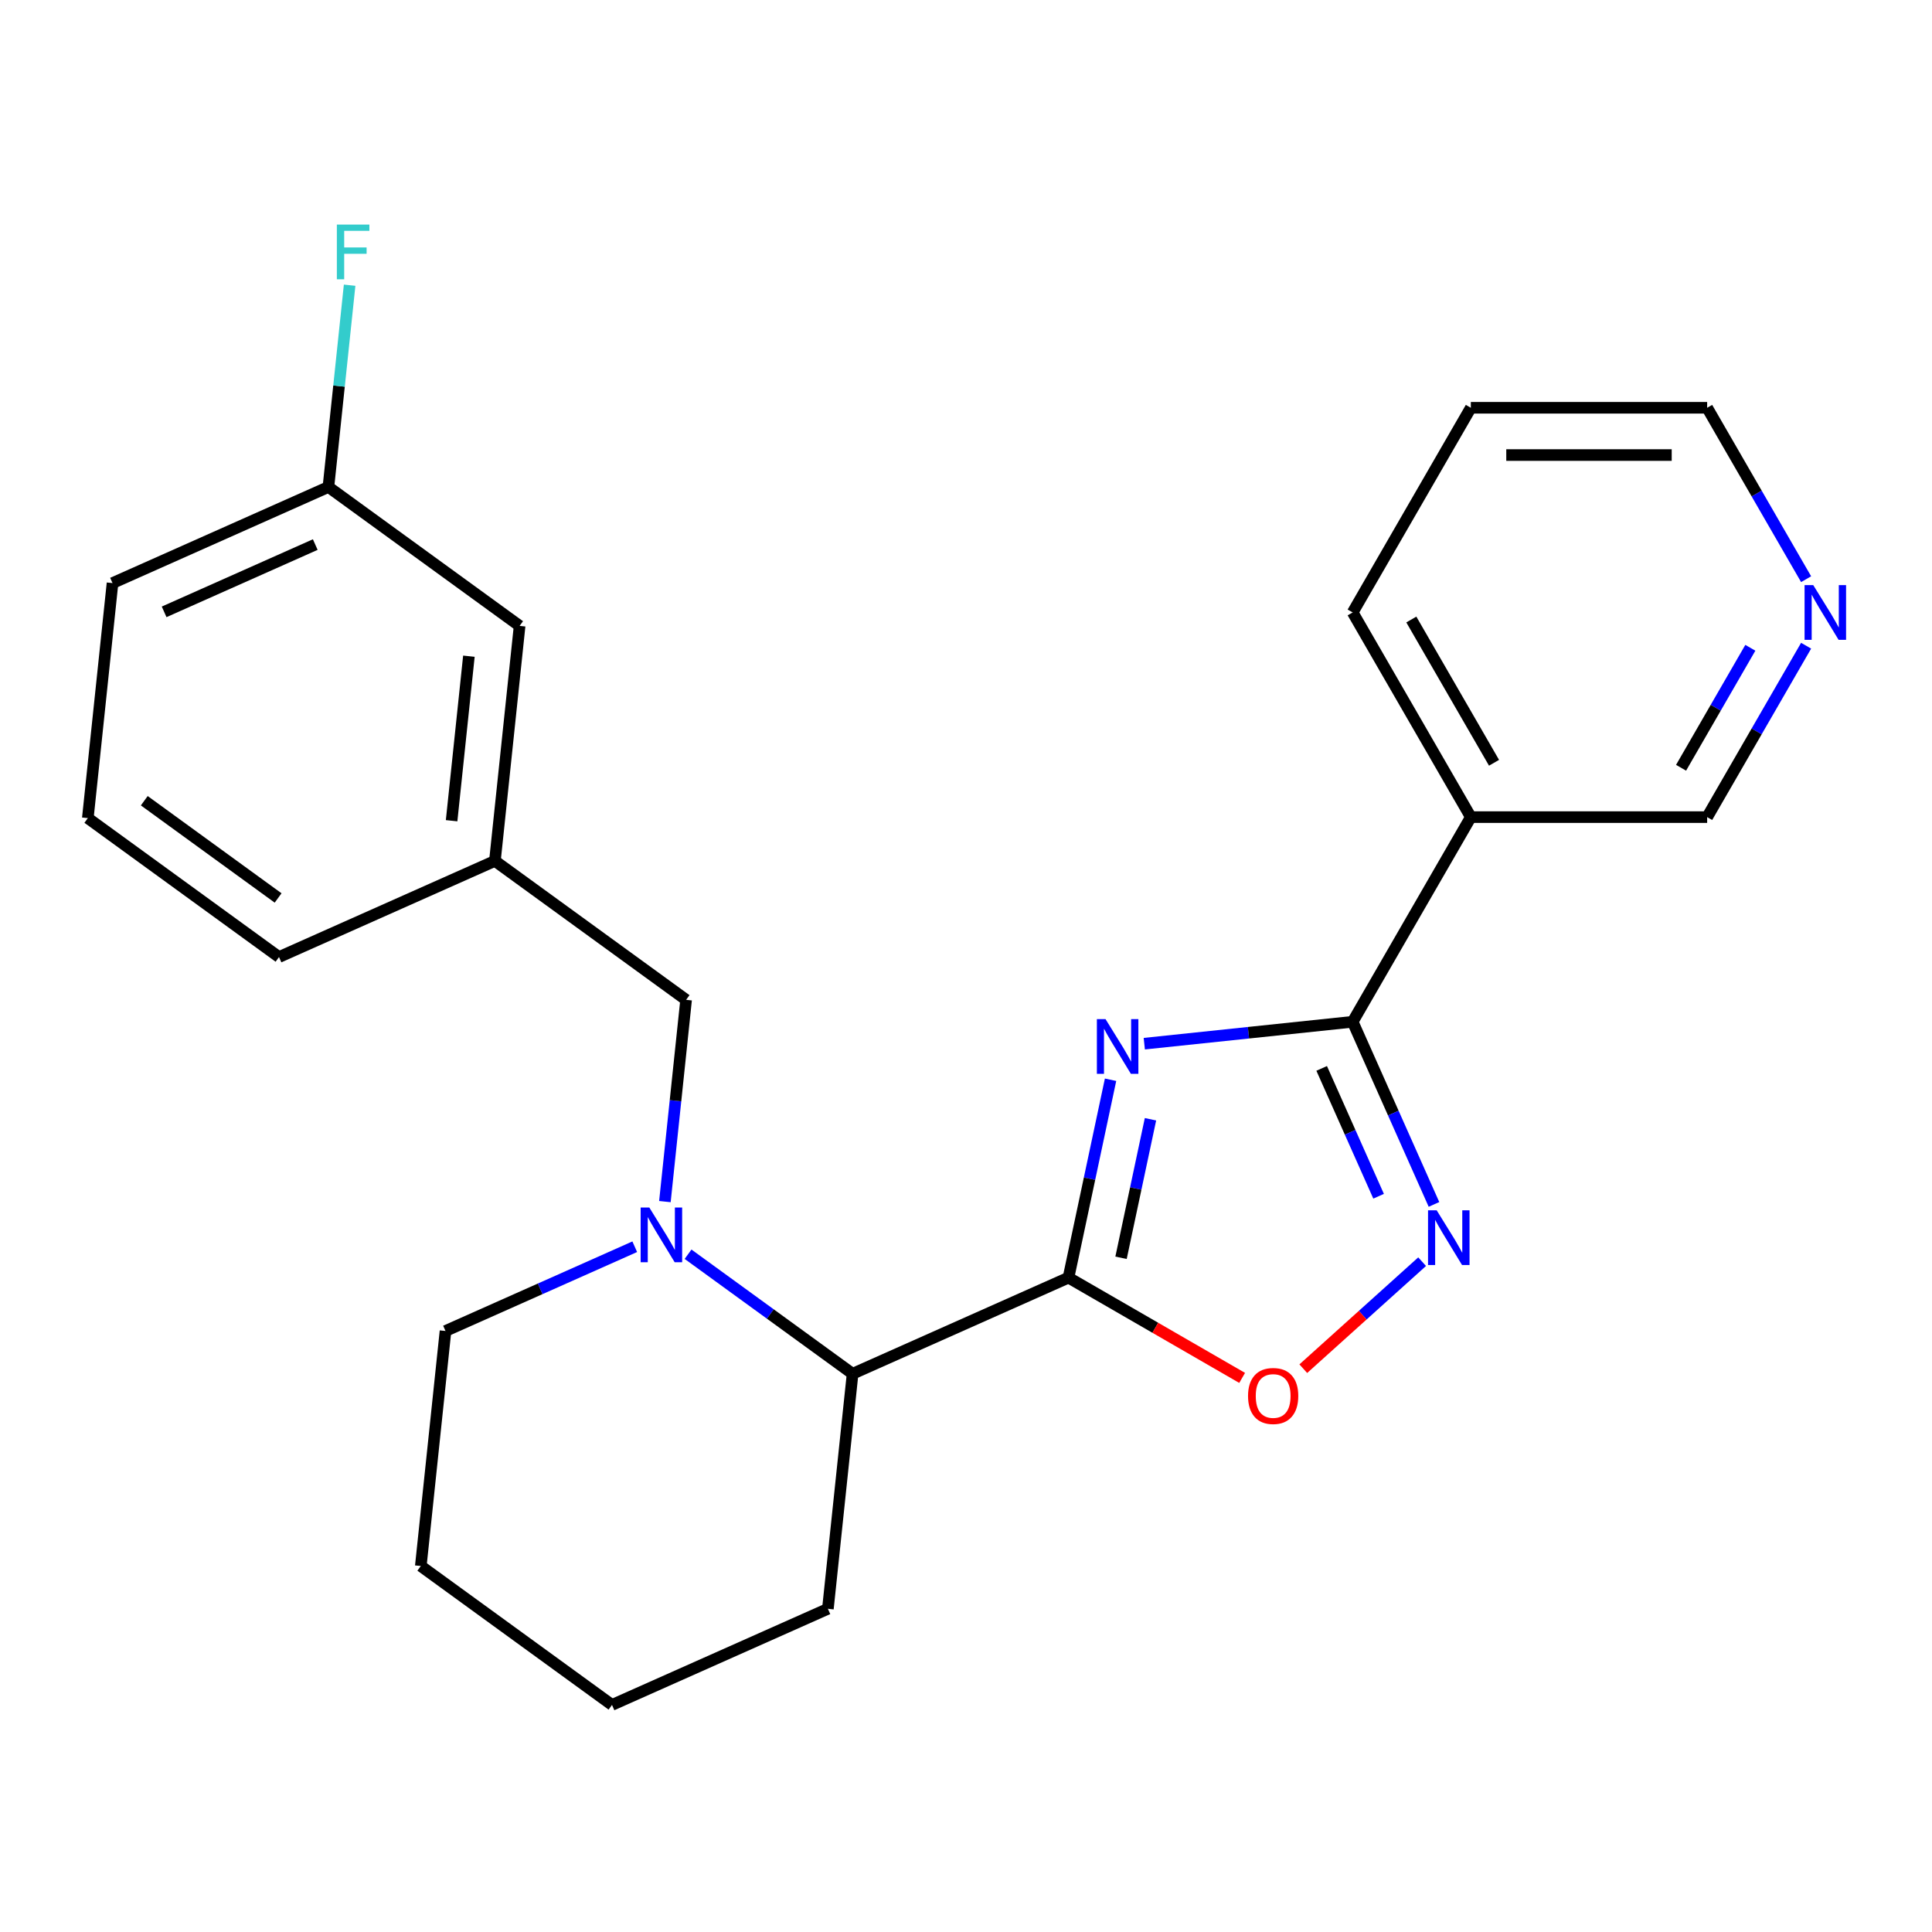 <?xml version='1.0' encoding='iso-8859-1'?>
<svg version='1.1' baseProfile='full'
              xmlns='http://www.w3.org/2000/svg'
                      xmlns:rdkit='http://www.rdkit.org/xml'
                      xmlns:xlink='http://www.w3.org/1999/xlink'
                  xml:space='preserve'
width='1000px' height='1000px' viewBox='0 0 1000 1000'>
<!-- END OF HEADER -->
<rect style='opacity:1.0;fill:#FFFFFF;stroke:none' width='1000' height='1000' x='0' y='0'> </rect>
<path class='bond-0' d='M 574.823,558.876 L 563.936,610.093' style='fill:none;fill-rule:evenodd;stroke:#0000FF;stroke-width:6px;stroke-linecap:butt;stroke-linejoin:miter;stroke-opacity:1' />
<path class='bond-0' d='M 563.936,610.093 L 553.05,661.309' style='fill:none;fill-rule:evenodd;stroke:#000000;stroke-width:6px;stroke-linecap:butt;stroke-linejoin:miter;stroke-opacity:1' />
<path class='bond-0' d='M 595.487,579.328 L 587.866,615.179' style='fill:none;fill-rule:evenodd;stroke:#0000FF;stroke-width:6px;stroke-linecap:butt;stroke-linejoin:miter;stroke-opacity:1' />
<path class='bond-0' d='M 587.866,615.179 L 580.246,651.03' style='fill:none;fill-rule:evenodd;stroke:#000000;stroke-width:6px;stroke-linecap:butt;stroke-linejoin:miter;stroke-opacity:1' />
<path class='bond-1' d='M 592.281,540.208 L 646.208,534.54' style='fill:none;fill-rule:evenodd;stroke:#0000FF;stroke-width:6px;stroke-linecap:butt;stroke-linejoin:miter;stroke-opacity:1' />
<path class='bond-1' d='M 646.208,534.54 L 700.136,528.872' style='fill:none;fill-rule:evenodd;stroke:#000000;stroke-width:6px;stroke-linecap:butt;stroke-linejoin:miter;stroke-opacity:1' />
<path class='bond-4' d='M 553.05,661.309 L 597.989,687.254' style='fill:none;fill-rule:evenodd;stroke:#000000;stroke-width:6px;stroke-linecap:butt;stroke-linejoin:miter;stroke-opacity:1' />
<path class='bond-4' d='M 597.989,687.254 L 642.927,713.199' style='fill:none;fill-rule:evenodd;stroke:#FF0000;stroke-width:6px;stroke-linecap:butt;stroke-linejoin:miter;stroke-opacity:1' />
<path class='bond-5' d='M 553.05,661.309 L 441.302,711.062' style='fill:none;fill-rule:evenodd;stroke:#000000;stroke-width:6px;stroke-linecap:butt;stroke-linejoin:miter;stroke-opacity:1' />
<path class='bond-2' d='M 700.136,528.872 L 721.18,576.137' style='fill:none;fill-rule:evenodd;stroke:#000000;stroke-width:6px;stroke-linecap:butt;stroke-linejoin:miter;stroke-opacity:1' />
<path class='bond-2' d='M 721.18,576.137 L 742.223,623.402' style='fill:none;fill-rule:evenodd;stroke:#0000FF;stroke-width:6px;stroke-linecap:butt;stroke-linejoin:miter;stroke-opacity:1' />
<path class='bond-2' d='M 684.099,553.002 L 698.83,586.088' style='fill:none;fill-rule:evenodd;stroke:#000000;stroke-width:6px;stroke-linecap:butt;stroke-linejoin:miter;stroke-opacity:1' />
<path class='bond-2' d='M 698.83,586.088 L 713.561,619.173' style='fill:none;fill-rule:evenodd;stroke:#0000FF;stroke-width:6px;stroke-linecap:butt;stroke-linejoin:miter;stroke-opacity:1' />
<path class='bond-6' d='M 700.136,528.872 L 761.298,422.937' style='fill:none;fill-rule:evenodd;stroke:#000000;stroke-width:6px;stroke-linecap:butt;stroke-linejoin:miter;stroke-opacity:1' />
<path class='bond-24' d='M 736.091,653.044 L 705.335,680.737' style='fill:none;fill-rule:evenodd;stroke:#0000FF;stroke-width:6px;stroke-linecap:butt;stroke-linejoin:miter;stroke-opacity:1' />
<path class='bond-24' d='M 705.335,680.737 L 674.579,708.43' style='fill:none;fill-rule:evenodd;stroke:#FF0000;stroke-width:6px;stroke-linecap:butt;stroke-linejoin:miter;stroke-opacity:1' />
<path class='bond-3' d='M 356.138,649.187 L 398.72,680.125' style='fill:none;fill-rule:evenodd;stroke:#0000FF;stroke-width:6px;stroke-linecap:butt;stroke-linejoin:miter;stroke-opacity:1' />
<path class='bond-3' d='M 398.72,680.125 L 441.302,711.062' style='fill:none;fill-rule:evenodd;stroke:#000000;stroke-width:6px;stroke-linecap:butt;stroke-linejoin:miter;stroke-opacity:1' />
<path class='bond-7' d='M 344.15,621.944 L 349.638,569.727' style='fill:none;fill-rule:evenodd;stroke:#0000FF;stroke-width:6px;stroke-linecap:butt;stroke-linejoin:miter;stroke-opacity:1' />
<path class='bond-7' d='M 349.638,569.727 L 355.126,517.509' style='fill:none;fill-rule:evenodd;stroke:#000000;stroke-width:6px;stroke-linecap:butt;stroke-linejoin:miter;stroke-opacity:1' />
<path class='bond-12' d='M 328.542,645.306 L 279.567,667.111' style='fill:none;fill-rule:evenodd;stroke:#0000FF;stroke-width:6px;stroke-linecap:butt;stroke-linejoin:miter;stroke-opacity:1' />
<path class='bond-12' d='M 279.567,667.111 L 230.592,688.916' style='fill:none;fill-rule:evenodd;stroke:#000000;stroke-width:6px;stroke-linecap:butt;stroke-linejoin:miter;stroke-opacity:1' />
<path class='bond-16' d='M 441.302,711.062 L 428.516,832.716' style='fill:none;fill-rule:evenodd;stroke:#000000;stroke-width:6px;stroke-linecap:butt;stroke-linejoin:miter;stroke-opacity:1' />
<path class='bond-11' d='M 761.298,422.937 L 883.621,422.937' style='fill:none;fill-rule:evenodd;stroke:#000000;stroke-width:6px;stroke-linecap:butt;stroke-linejoin:miter;stroke-opacity:1' />
<path class='bond-15' d='M 761.298,422.937 L 700.136,317.001' style='fill:none;fill-rule:evenodd;stroke:#000000;stroke-width:6px;stroke-linecap:butt;stroke-linejoin:miter;stroke-opacity:1' />
<path class='bond-15' d='M 773.31,394.814 L 730.497,320.659' style='fill:none;fill-rule:evenodd;stroke:#000000;stroke-width:6px;stroke-linecap:butt;stroke-linejoin:miter;stroke-opacity:1' />
<path class='bond-9' d='M 355.126,517.509 L 256.164,445.609' style='fill:none;fill-rule:evenodd;stroke:#000000;stroke-width:6px;stroke-linecap:butt;stroke-linejoin:miter;stroke-opacity:1' />
<path class='bond-8' d='M 934.842,334.22 L 909.232,378.578' style='fill:none;fill-rule:evenodd;stroke:#0000FF;stroke-width:6px;stroke-linecap:butt;stroke-linejoin:miter;stroke-opacity:1' />
<path class='bond-8' d='M 909.232,378.578 L 883.621,422.937' style='fill:none;fill-rule:evenodd;stroke:#000000;stroke-width:6px;stroke-linecap:butt;stroke-linejoin:miter;stroke-opacity:1' />
<path class='bond-8' d='M 905.972,335.295 L 888.045,366.346' style='fill:none;fill-rule:evenodd;stroke:#0000FF;stroke-width:6px;stroke-linecap:butt;stroke-linejoin:miter;stroke-opacity:1' />
<path class='bond-8' d='M 888.045,366.346 L 870.117,397.397' style='fill:none;fill-rule:evenodd;stroke:#000000;stroke-width:6px;stroke-linecap:butt;stroke-linejoin:miter;stroke-opacity:1' />
<path class='bond-25' d='M 934.842,299.783 L 909.232,255.425' style='fill:none;fill-rule:evenodd;stroke:#0000FF;stroke-width:6px;stroke-linecap:butt;stroke-linejoin:miter;stroke-opacity:1' />
<path class='bond-25' d='M 909.232,255.425 L 883.621,211.066' style='fill:none;fill-rule:evenodd;stroke:#000000;stroke-width:6px;stroke-linecap:butt;stroke-linejoin:miter;stroke-opacity:1' />
<path class='bond-10' d='M 256.164,445.609 L 268.951,323.955' style='fill:none;fill-rule:evenodd;stroke:#000000;stroke-width:6px;stroke-linecap:butt;stroke-linejoin:miter;stroke-opacity:1' />
<path class='bond-10' d='M 233.752,424.804 L 242.702,339.646' style='fill:none;fill-rule:evenodd;stroke:#000000;stroke-width:6px;stroke-linecap:butt;stroke-linejoin:miter;stroke-opacity:1' />
<path class='bond-19' d='M 256.164,445.609 L 144.416,495.362' style='fill:none;fill-rule:evenodd;stroke:#000000;stroke-width:6px;stroke-linecap:butt;stroke-linejoin:miter;stroke-opacity:1' />
<path class='bond-13' d='M 268.951,323.955 L 169.989,252.056' style='fill:none;fill-rule:evenodd;stroke:#000000;stroke-width:6px;stroke-linecap:butt;stroke-linejoin:miter;stroke-opacity:1' />
<path class='bond-26' d='M 230.592,688.916 L 217.806,810.569' style='fill:none;fill-rule:evenodd;stroke:#000000;stroke-width:6px;stroke-linecap:butt;stroke-linejoin:miter;stroke-opacity:1' />
<path class='bond-14' d='M 169.989,252.056 L 175.477,199.838' style='fill:none;fill-rule:evenodd;stroke:#000000;stroke-width:6px;stroke-linecap:butt;stroke-linejoin:miter;stroke-opacity:1' />
<path class='bond-14' d='M 175.477,199.838 L 180.966,147.62' style='fill:none;fill-rule:evenodd;stroke:#33CCCC;stroke-width:6px;stroke-linecap:butt;stroke-linejoin:miter;stroke-opacity:1' />
<path class='bond-27' d='M 169.989,252.056 L 58.241,301.809' style='fill:none;fill-rule:evenodd;stroke:#000000;stroke-width:6px;stroke-linecap:butt;stroke-linejoin:miter;stroke-opacity:1' />
<path class='bond-27' d='M 163.177,281.868 L 84.954,316.696' style='fill:none;fill-rule:evenodd;stroke:#000000;stroke-width:6px;stroke-linecap:butt;stroke-linejoin:miter;stroke-opacity:1' />
<path class='bond-21' d='M 700.136,317.001 L 761.298,211.066' style='fill:none;fill-rule:evenodd;stroke:#000000;stroke-width:6px;stroke-linecap:butt;stroke-linejoin:miter;stroke-opacity:1' />
<path class='bond-23' d='M 428.516,832.716 L 316.767,882.469' style='fill:none;fill-rule:evenodd;stroke:#000000;stroke-width:6px;stroke-linecap:butt;stroke-linejoin:miter;stroke-opacity:1' />
<path class='bond-17' d='M 45.455,423.462 L 144.416,495.362' style='fill:none;fill-rule:evenodd;stroke:#000000;stroke-width:6px;stroke-linecap:butt;stroke-linejoin:miter;stroke-opacity:1' />
<path class='bond-17' d='M 74.679,414.455 L 143.952,464.785' style='fill:none;fill-rule:evenodd;stroke:#000000;stroke-width:6px;stroke-linecap:butt;stroke-linejoin:miter;stroke-opacity:1' />
<path class='bond-20' d='M 45.455,423.462 L 58.241,301.809' style='fill:none;fill-rule:evenodd;stroke:#000000;stroke-width:6px;stroke-linecap:butt;stroke-linejoin:miter;stroke-opacity:1' />
<path class='bond-18' d='M 883.621,211.066 L 761.298,211.066' style='fill:none;fill-rule:evenodd;stroke:#000000;stroke-width:6px;stroke-linecap:butt;stroke-linejoin:miter;stroke-opacity:1' />
<path class='bond-18' d='M 865.273,235.531 L 779.646,235.531' style='fill:none;fill-rule:evenodd;stroke:#000000;stroke-width:6px;stroke-linecap:butt;stroke-linejoin:miter;stroke-opacity:1' />
<path class='bond-22' d='M 217.806,810.569 L 316.767,882.469' style='fill:none;fill-rule:evenodd;stroke:#000000;stroke-width:6px;stroke-linecap:butt;stroke-linejoin:miter;stroke-opacity:1' />
<path  class='atom-0' d='M 572.222 527.498
L 581.502 542.498
Q 582.422 543.978, 583.902 546.658
Q 585.382 549.338, 585.462 549.498
L 585.462 527.498
L 589.222 527.498
L 589.222 555.818
L 585.342 555.818
L 575.382 539.418
Q 574.222 537.498, 572.982 535.298
Q 571.782 533.098, 571.422 532.418
L 571.422 555.818
L 567.742 555.818
L 567.742 527.498
L 572.222 527.498
' fill='#0000FF'/>
<path  class='atom-3' d='M 743.629 626.46
L 752.909 641.46
Q 753.829 642.94, 755.309 645.62
Q 756.789 648.3, 756.869 648.46
L 756.869 626.46
L 760.629 626.46
L 760.629 654.78
L 756.749 654.78
L 746.789 638.38
Q 745.629 636.46, 744.389 634.26
Q 743.189 632.06, 742.829 631.38
L 742.829 654.78
L 739.149 654.78
L 739.149 626.46
L 743.629 626.46
' fill='#0000FF'/>
<path  class='atom-4' d='M 336.08 625.002
L 345.36 640.002
Q 346.28 641.482, 347.76 644.162
Q 349.24 646.842, 349.32 647.002
L 349.32 625.002
L 353.08 625.002
L 353.08 653.322
L 349.2 653.322
L 339.24 636.922
Q 338.08 635.002, 336.84 632.802
Q 335.64 630.602, 335.28 629.922
L 335.28 653.322
L 331.6 653.322
L 331.6 625.002
L 336.08 625.002
' fill='#0000FF'/>
<path  class='atom-5' d='M 645.985 722.551
Q 645.985 715.751, 649.345 711.951
Q 652.705 708.151, 658.985 708.151
Q 665.265 708.151, 668.625 711.951
Q 671.985 715.751, 671.985 722.551
Q 671.985 729.431, 668.585 733.351
Q 665.185 737.231, 658.985 737.231
Q 652.745 737.231, 649.345 733.351
Q 645.985 729.471, 645.985 722.551
M 658.985 734.031
Q 663.305 734.031, 665.625 731.151
Q 667.985 728.231, 667.985 722.551
Q 667.985 716.991, 665.625 714.191
Q 663.305 711.351, 658.985 711.351
Q 654.665 711.351, 652.305 714.151
Q 649.985 716.951, 649.985 722.551
Q 649.985 728.271, 652.305 731.151
Q 654.665 734.031, 658.985 734.031
' fill='#FF0000'/>
<path  class='atom-9' d='M 938.523 302.841
L 947.803 317.841
Q 948.723 319.321, 950.203 322.001
Q 951.683 324.681, 951.763 324.841
L 951.763 302.841
L 955.523 302.841
L 955.523 331.161
L 951.643 331.161
L 941.683 314.761
Q 940.523 312.841, 939.283 310.641
Q 938.083 308.441, 937.723 307.761
L 937.723 331.161
L 934.043 331.161
L 934.043 302.841
L 938.523 302.841
' fill='#0000FF'/>
<path  class='atom-15' d='M 174.355 116.242
L 191.195 116.242
L 191.195 119.482
L 178.155 119.482
L 178.155 128.082
L 189.755 128.082
L 189.755 131.362
L 178.155 131.362
L 178.155 144.562
L 174.355 144.562
L 174.355 116.242
' fill='#33CCCC'/>
</svg>
